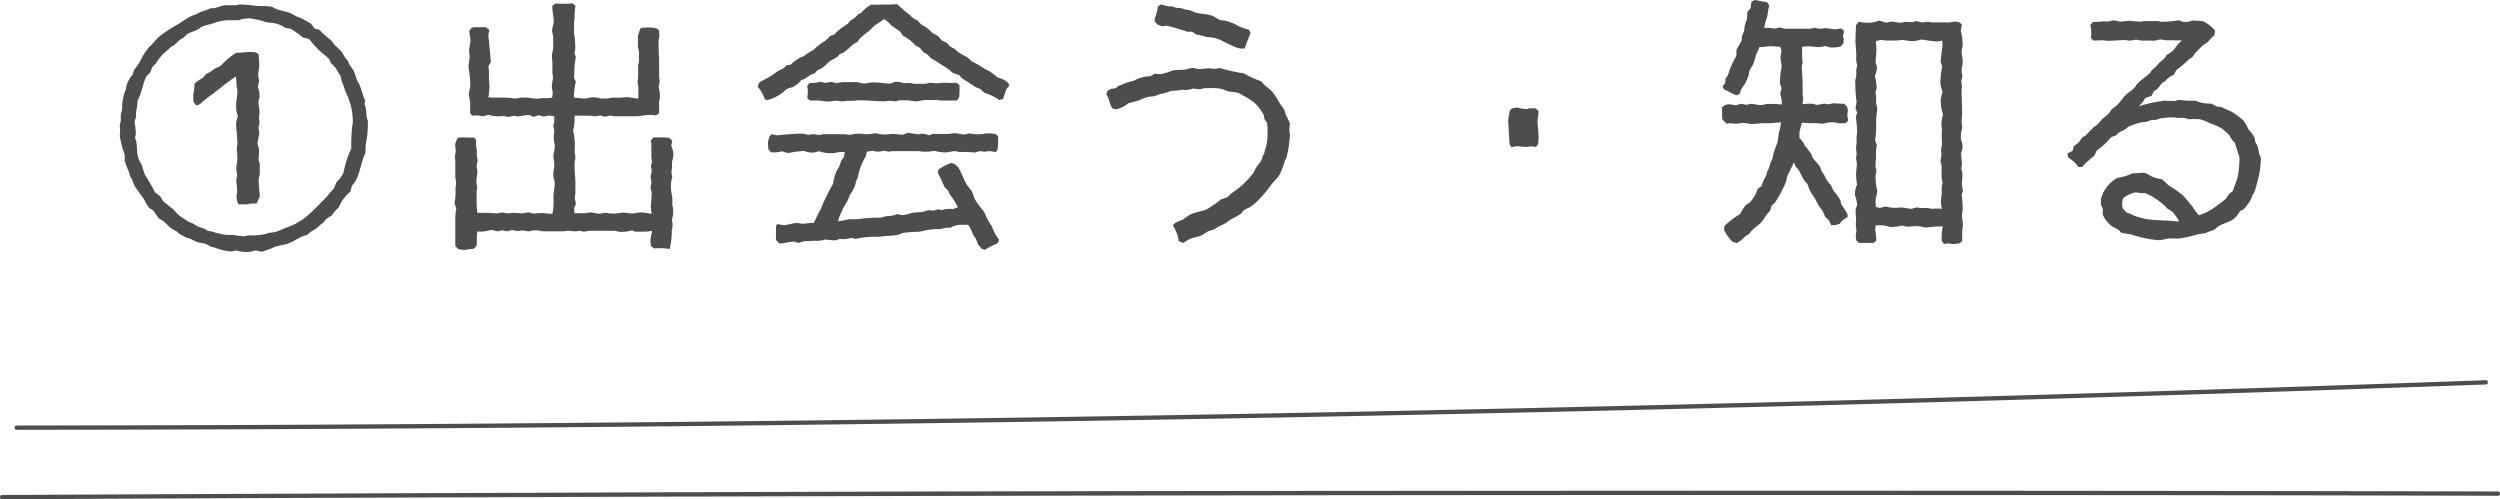<svg xmlns="http://www.w3.org/2000/svg" viewBox="0 0 417.68 83.41"><defs><style>.cls-1{fill:#4d4d4d;}</style></defs><g id="Layer_2" data-name="Layer 2"><g id="レイヤー_1" data-name="レイヤー 1"><path class="cls-1" d="M42.69,41.84a4.44,4.44,0,0,1-1.51.26,6,6,0,0,1-1.74-.26c-.09,0-.71.18-.76.18a8.58,8.58,0,0,1-2.58-.58c-.27-.09-.58-.14-.85-.23s-.53-.31-.85-.44c-.53-.18-1.11-.18-1.64-.4-.32-.14-.63-.31-.9-.45s-.44-.09-.62-.18A11.17,11.17,0,0,1,30,39.08c-.18-.09-.31-.32-.49-.41s-.58-.31-.85-.49a12.62,12.62,0,0,1-1.2-1.11c-.27-.22-.62-.36-.89-.58s-.67-1-1-1.34c-.17-.17-.49-.26-.67-.44a9.05,9.05,0,0,1-.89-1.52,24.14,24.14,0,0,1-1.51-2.13,8.79,8.79,0,0,1-.4-1c-.09-.23-.27-.41-.36-.63s-.13-.49-.22-.76a11.86,11.86,0,0,1-.67-1.78,6.63,6.63,0,0,1,0-.89c-.09-.49-.36-1.07-.49-1.6l-.36-1.65A6.58,6.58,0,0,0,20,20.9c0-.09.18-.58.18-.72s0-.58,0-.89.18-.71.22-1,0-.54,0-.76.27-1.65.32-1.78A4.86,4.86,0,0,1,21,15c.09-.27.09-.58.18-.85a4.61,4.61,0,0,1,1-1.69l.18-.71a9.89,9.89,0,0,0,1.42-2.27,14.44,14.44,0,0,1,1-1.47c.18-.23.45-.41.63-.63.4-.4.71-.85,1.16-1.25A25.53,25.53,0,0,1,29.82,4c.66-.41,1.33-.9,2-1.25.23-.14.54-.18.81-.31s.58-.32.89-.45a8.53,8.53,0,0,0,1.65-.62c.89.09,1.56-.4,2.4-.49.63,0,1.25,0,1.78,0,.23,0,.49-.13.72-.13.93,0,1.78.13,2.72.22s1.82,0,2.71.18c1.07.71,2.05.62,3.17,1.11l.8.45c.31.13.62.22.89.36.53.26,1.07.57,1.6.89l.58.8.8.22a22.62,22.62,0,0,0,2,1.78c.22.23.35.49.57.72.36.44.9.8,1.25,1.29a5.89,5.89,0,0,0,1,1.42c.13.67.62,1.07.93,1.65s.31,1,.54,1.47a5.56,5.56,0,0,0,.4.76c.4.89.53,1.87,1,2.76l-.14.58c.49.94.14,1.87.58,2.76a25.59,25.59,0,0,1-.13,2.63,11.22,11.22,0,0,0-.27,2.72c-.84,1.61-.93,4.19-2.27,5.48L58.55,32a7.19,7.19,0,0,0-2,2.72A5,5,0,0,0,55.43,36a7.84,7.84,0,0,0-.8.49c-.27.22-.44.53-.67.75a.59.59,0,0,1-.22.14c-.4.31-.71.67-1.11.93s-.89.45-1.29.94c-1.21.22-2.28,1.2-3.44,1.51-.57.18-1.2.23-1.78.4a5.55,5.55,0,0,0-.71.32c-.58.22-1.11.4-1.69.58Zm-15.41-8.2,1.33,1.07c.49.36.85.89,1.34,1.29a5.09,5.09,0,0,0,.8.54c.22.13.4.31.62.44s.58.22.85.36.54.35.8.49c.63.27,1,.18,1.61.71a7.18,7.18,0,0,1,1.47.36,13,13,0,0,0,1.82.35c.36,0,.72,0,1.07,0a10.82,10.82,0,0,0,1.79.22c.26,0,.49-.13.75-.13a5.9,5.9,0,0,1,.94,0,13.66,13.66,0,0,0,1.83-.23,6.37,6.37,0,0,0,.66-.22,7.07,7.07,0,0,0,1-.13,10,10,0,0,0,1.47-.58c.58-.22,1.25-.45,1.78-.71A8.89,8.89,0,0,0,50,37l.62-.36A24.6,24.6,0,0,0,53.47,34a17.84,17.84,0,0,0,1.83-2,4,4,0,0,0,.54-.62,8.57,8.57,0,0,1,.35-.89,5.12,5.12,0,0,1,.54-.58c.17-.27.44-.63.58-.9s.13-.57.22-.8a15.72,15.72,0,0,1,1.16-3.38,33.41,33.41,0,0,1,.13-3.61,5,5,0,0,0,.13-.85,12,12,0,0,0-.35-2.81l-.49-1.42a8.13,8.13,0,0,0-.4-.85,8,8,0,0,1-.27-.89,5.89,5.89,0,0,1-.54-1.74c-.35-.4-.57-1-.93-1.42a4.11,4.11,0,0,0-.62-.63c-.18-.26-.27-.62-.45-.84l-.45-.4a14.59,14.59,0,0,1-2.8-2.86l-1.07-.26a15.15,15.15,0,0,0-2-1.43l-.94-.18A4.29,4.29,0,0,0,46,3.92c-.58-.13-1.16-.13-1.69-.27a14.27,14.27,0,0,0-2.58-.58,10.56,10.56,0,0,0-1.12.09c-.27,0-.49.18-.76.23-.62,0-1.29,0-2,0A9.24,9.24,0,0,0,35.3,4a14.2,14.2,0,0,0-1.56.45c-.23.13-.45.35-.72.49-.53.26-1.16.44-1.69.75-.27.14-.49.49-.76.67a2,2,0,0,0-.62.4c-.27.23-.54.49-.8.72s-.36.17-.49.31c-.49.4-1,.89-1.47,1.29A11.46,11.46,0,0,0,26,10.65a6.58,6.58,0,0,0-.58.62c-.13.23-.18.58-.31.8a8.23,8.23,0,0,1-.63.67c-.58,1-.84,3-1.47,4a13,13,0,0,1-.26,1.87c-.05.22,0,.53,0,.76s-.23.71-.27,1a15.1,15.1,0,0,1,.22,2c0,.05-.13.58-.13.67.49,1.16.13,2.41.62,3.57.13.31.31.57.45.89.22.53.35,1.2.62,1.78a32.75,32.75,0,0,1,1.65,2.85l.85.67Zm5-17.64a5.69,5.69,0,0,1,.13-.81A8.85,8.85,0,0,0,32.49,14a6.2,6.2,0,0,1,1.42-1l.49-.62a7.53,7.53,0,0,0,1.52-.94c.22-.13.58-.22.8-.36a5.12,5.12,0,0,0,.76-.71,12.19,12.19,0,0,1,2-1.56c.85,0,1.65-.13,2.45-.13a4.91,4.91,0,0,1,.85.09l.44.31c0,.62.09,1.25.09,1.83s-.18,1.15-.18,1.73a8.26,8.26,0,0,0,.18.89l-.22.94a5.34,5.34,0,0,1,.27,1.69c0,.27-.18.58-.18.89,0,.58.18,1.16.18,1.7,0,.27-.09.53-.09.8s.09.67.09,1c0,.05-.18.76-.18.85a5.71,5.71,0,0,1,.13.71c0,.63-.27,1.3-.27,1.92,0,.09.23.8.23.94a4.21,4.21,0,0,1,0,.71,8.09,8.09,0,0,1-.09.93c0,.09.22.67.22.72,0,.53,0,1.2,0,1.78a4.83,4.83,0,0,0-.18.89c0,.94.13,1.87.18,2.81a8.39,8.39,0,0,1-.54,1.2c-.31,0-.58,0-.89,0s-.53.13-.76.13H39.84a2.75,2.75,0,0,1-.31-1.43c0-.26.09-.58.09-.84,0-.58-.14-1.21-.14-1.83,0-.27.14-.53.14-.76s-.14-.71-.14-1c0-.63.18-1.25.18-1.87s-.09-1-.09-1.47c0-.32.09-.63.09-.94,0-1.16-.22-2.36-.22-3.56,0-.05.27-.94.31-1a5,5,0,0,1-.31-1.6c0-.89.22-1.78.22-2.72a4.42,4.42,0,0,0-.13-.71,9.73,9.73,0,0,0-.14-1.61l.14-.13c-.4.31-.89.62-1.38,1-.72.53-1.43,1.11-2.19,1.69-.4.36-.89.63-1.33,1a14.36,14.36,0,0,0-1.25,1.07l-.62.18-.45-.62Z"/><path class="cls-1" d="M78.69,4.63a7.65,7.65,0,0,1,.94-.09c.49,0,1,0,1.56,0l.58.49a5.22,5.22,0,0,0-.18.94,3.84,3.84,0,0,0,.09.75L82,10.34l-.41.75a6.32,6.32,0,0,1,.09,1.61c0,.67.09,1.29.09,1.91a10.16,10.16,0,0,1-.18,1.65c1.16.09,2.28,0,3.44.09.35,0,.75.09,1.15.09s.58-.13.85-.13h.85c.62,0,1.2.18,1.78.18.31,0,.62-.09.93-.09s.54,0,.81,0a4.79,4.79,0,0,0,.84-.09,5.37,5.37,0,0,0,.09-.89c0-.31-.13-.62-.13-.89,0-.58.18-1.16.18-1.74,0-.18-.09-.44-.09-.67,0-.53,0-1.07,0-1.56s-.09-.8-.09-1.2.22-1,.22-1.47,0-1.29,0-1.87a6.19,6.19,0,0,1-.18-.85c0-.53.27-1.11.27-1.6,0-.85-.27-1.74-.23-2.63l.54-.36c.67.05,1.33.05,2,.05a5.44,5.44,0,0,0,.8-.09l.53.44A9.84,9.84,0,0,0,96,3c0,.26-.09.53-.09.8,0,.58,0,1.16,0,1.69A2.65,2.65,0,0,0,96,6.1,14.78,14.78,0,0,1,96.11,8a6.11,6.11,0,0,1-.13.93l.22.58c-.09.53-.17,1.16-.22,1.65s0,1.2-.09,1.78l.31.71a11.42,11.42,0,0,0-.31,2.68c.63,0,1.25.13,1.87.13a5.4,5.4,0,0,0,.89-.18,7.37,7.37,0,0,1,.94,0,5.56,5.56,0,0,1,.76.18h1a5.11,5.11,0,0,0,.84-.13,7.64,7.64,0,0,1,1.07,0c.54,0,1-.09,1.52-.09s1.25.22,1.87.22V14.57c0-.27-.13-.58-.13-.85s.09-.58.09-.84c0-.58,0-1.25,0-1.87,0-.23.13-.49.13-.76a5.29,5.29,0,0,0,0-.89,6,6,0,0,0,0-.85,5.92,5.92,0,0,1-.18-.8,11.37,11.37,0,0,0,0-1.65,8.26,8.26,0,0,1,.49-1.38,9.72,9.72,0,0,1,1.64-.09,6.46,6.46,0,0,1,.94.13l.45.31a6.86,6.86,0,0,1,.08.94c0,.27-.13.58-.13.85v.8c0,.93.09,1.78.09,2.72,0,.26,0,.49,0,.71,0,.62,0,1.25,0,1.83,0,.22.09.44.09.66a7.16,7.16,0,0,1-.18,1,6,6,0,0,1,.22,1.83c0,.17-.13.4-.13.62s0,.67,0,1,0,.63,0,.94l-.54.36a5.33,5.33,0,0,0-.93-.09c-.8,0-1.6.22-2.41.22h-3.69l-.54-.13-.93.22-.85-.22a4.77,4.77,0,0,1-.8.13c-.32,0-.67-.09-1-.09-.49,0-1.12,0-1.65,0-.27,0-.54,0-.8,0a7.91,7.91,0,0,1-.23,2.5A10.29,10.29,0,0,1,96,25.22c0,.36.13.71.13,1.07s-.13.58-.13.84v.81c0,.84.13,1.64.13,2.49,0,.27,0,.54,0,.8s0,.63,0,.94-.08.58-.08.89.13.71.17,1l-.31.72.09.84c.27,0,.49,0,.76,0s.62,0,.93,0,.63-.13.9-.13c.44,0,1.2.22,1.73.22,0,0,.72-.17.81-.17a7.72,7.72,0,0,0,1.73.13,7.58,7.58,0,0,0,.94-.13h.8c.27,0,.58.13.85.13.53,0,1.11-.18,1.69-.18s1.2.18,1.74.22a8.5,8.5,0,0,1-.14-1.07c0-.8.14-1.6.14-2.4,0-.31-.18-.63-.18-.94s.13-.58.13-.89-.13-.58-.13-.85.18-.66.18-1a4,4,0,0,0-.14-.75c0-.09.18-.72.18-.76,0-.31-.09-.67-.09-1s0-.67,0-1c0-.53,0-1.11-.09-1.6l.44-.49c.54,0,1.07,0,1.65,0a6.49,6.49,0,0,1,1,.09l.49.49-.18.8a3.82,3.82,0,0,1,.36,1.69,10,10,0,0,1-.22,1,3.62,3.62,0,0,0,0,.75c0,.36-.09.67-.09,1a3.92,3.92,0,0,0,.14.8,4.85,4.85,0,0,0-.23,1.78c0,.63.18,1.2.23,1.78,0,.36,0,.67,0,1s.13.53.13.76a7.23,7.23,0,0,1,0,.93,7.34,7.34,0,0,0-.18.94c0,.22.09.49.09.75a6.43,6.43,0,0,1-.14,1,12.18,12.18,0,0,1-.35,3.08,10.21,10.21,0,0,0-2.59-.09l-.53-.4a5.37,5.37,0,0,1-.09-.89c0-.4.22-1.2.27-1.65a11,11,0,0,1-1.12.13c-.4,0-.84,0-1.33,0h-.27c-.22,0-.49-.18-.67-.22a6,6,0,0,1-2,.26c-.27,0-.62-.18-.89-.18H98.52c-.27,0-.71.14-1,.14l-.72-.14a4.26,4.26,0,0,1-.8.09c-.36,0-.67-.09-1-.09s-.72.09-1.07.09c-1.07,0-2.14,0-3.17,0a4.63,4.63,0,0,1-.8-.14,8,8,0,0,0-1,0l-.62.14c-.31,0-.76-.14-1.07-.14s-.54.09-.85.09c0,0-.8-.17-.89-.17l-.76.22-.93-.18-.63.18L82,38.41a5.34,5.34,0,0,1-2.23.26,6.13,6.13,0,0,0-.09,1.61,5.83,5.83,0,0,1-.09.84l-.45.45c-.53,0-1.15.18-1.64.18a7.58,7.58,0,0,1-.94-.13l-.49-.5c0-.84,0-1.73,0-2.58,0-.67,0-1.29,0-1.92a8.08,8.08,0,0,1,.17-1.78L75.93,34a10.16,10.16,0,0,0,.18-1.65c0-.31,0-.62,0-.93s.09-.54.09-.8a8.78,8.78,0,0,0-.13-1V27.89c0-.27,0-.49,0-.76a8.26,8.26,0,0,0-.08-1l.17-.89-.13-1A3.22,3.22,0,0,1,76.51,23c.27,0,.49-.05.76-.05.62,0,1.29.05,2,.05l.27.4c0,.31,0,.62,0,.93s.13.63.13.89a5.3,5.3,0,0,0,.14,1.61,7.21,7.21,0,0,0-.18.93c0,.27.13.54.13.8,0,.49-.17,1.25-.17,1.88,0,.22.13.53.13.75s-.09.54-.09.85c0,.58,0,1.11,0,1.69a12.42,12.42,0,0,0,.13,1.83c.49,0,1,0,1.51,0s1.16.08,1.74.08c.27,0,.58-.13.85-.13s.76.13,1.11.13.45-.08.63-.08c.58,0,1.2.08,1.78.08,0,0,.8-.17.89-.17l.89.22a9.9,9.9,0,0,1,1.65-.09,12.37,12.37,0,0,0,1.47.13,8.63,8.63,0,0,0,.18-2.63c0-.89.22-1.78.22-2.62,0-.09-.22-.81-.22-.94a3.64,3.64,0,0,1,0-.76,4.91,4.91,0,0,1,.14-.84v-.72c0-.31-.14-.71-.14-1,0-.58.23-1.34.23-1.69,0-.54-.18-1.07-.18-1.65,0-.36.09-.67.09-1s-.14-.58-.14-.85.14-.53.14-.8,0-.54,0-.8l-.93-.14-.81.18-.89-.22-.84.27-.72-.32a15.32,15.32,0,0,0-1.87.27l-.62-.13a8.87,8.87,0,0,1-1,.18c-.26,0-.62-.14-.89-.14a6.32,6.32,0,0,1-2.45-.18l-.93.23a4.46,4.46,0,0,0-1.74-.09l-.36-.45c0-.58,0-1.11,0-1.69s-.22-1-.22-1.56a8.08,8.08,0,0,1,.22-1.07,5.32,5.32,0,0,0,0-.89c0-.54-.09-1.12-.14-1.65a6.82,6.82,0,0,1-.13-.89c0-.58.18-1.16.18-1.78,0-.32-.09-.54-.09-.85,0-.58.22-1.2.22-1.74s-.18-1.11-.18-1.65l.45-.53Z"/><path class="cls-1" d="M143.88,2.14A5.76,5.76,0,0,1,145.57.76a10.72,10.72,0,0,0,1.7,0c.31,0,.58,0,.84,0a11.28,11.28,0,0,0,1.74-.09c.53.45,1,.89,1.52,1.34l.53.4c.22.18.4.4.62.58a5.18,5.18,0,0,0,.72.4c.26.22.44.49.71.71a7,7,0,0,0,.67.4,10.27,10.27,0,0,1,.84.67,3.05,3.05,0,0,0,.36.36c.27.18.67.31.94.53a8.66,8.66,0,0,1,.58.67,5.43,5.43,0,0,0,.8.4c.22.18.4.45.62.63s.54.26.76.44l.67.58c.49.31,1,.54,1.47.85.26.18.44.44.71.62s.62.31.94.49.84.54,1.29.8a7.82,7.82,0,0,0,.71.36c.49.31,1,.76,1.43,1.07a3.6,3.6,0,0,1,1.69.89l.22.4-.53.67-.54,1.6-.62.18a8.49,8.49,0,0,0-2.5-1.2l-.71-.67a4.44,4.44,0,0,1-.8-.31l-2.23-1.47c-.18-.13-.35-.4-.53-.54a7.16,7.16,0,0,1-1-.35c-.31-.22-.63-.58-1-.8l-1.7-1.07c-.31-.23-.75-.4-1-.63s-.58-.71-1.2-.93l-.58-.72-.85-.49a6.11,6.11,0,0,0-2-1.55l-.49-.72c-.44-.31-1-.67-1.43-1a5.32,5.32,0,0,0-1.24-1.07,16.72,16.72,0,0,1-1.47,1c-.4.31-.76.76-1.16,1.07a16.21,16.21,0,0,0-1.34,1.12c-.18.17-.31.44-.49.62a6.08,6.08,0,0,0-.85.53A14.73,14.73,0,0,1,141,8.73a1.64,1.64,0,0,1-.67.27c-.49.71-.89.71-1.51,1.11s-.9.85-1.39,1.21a6.68,6.68,0,0,1-.89.44l-.49.54c-.89.13-1.33.93-2.18,1.07a4.77,4.77,0,0,1-1.43,1.2,4.41,4.41,0,0,0-1,.31c-.18.14-.45.4-.67.58a7,7,0,0,1-2.54,1.25l-.44-.09a6.1,6.1,0,0,0-1.21-2.14l.27-.71c.53-.31,1-.54,1.56-.85a10,10,0,0,0,1.47-1c.62-.36,1-.36,1.51-1l.72-.13a7,7,0,0,1,1.65-1.2c.17-.09.4-.14.57-.23a9.55,9.55,0,0,1,1.56-1,10.11,10.11,0,0,1,2-1.56c.32-.27.58-.58.9-.84l.58-.18a9.83,9.83,0,0,1,2.13-1.7c.23-.17.36-.44.58-.62.45-.36.85-.44,1.25-1.07ZM160.1,34.71a15.59,15.59,0,0,0-1.38-2.18c-.14-.23-.18-.49-.32-.67a6.18,6.18,0,0,0-.62-.63,19.65,19.65,0,0,0-1.11-2.36l.13-.53A7.25,7.25,0,0,1,159,27.22l.49.18a4.34,4.34,0,0,1,.63.58,15.58,15.58,0,0,1,.8,1.65,9.48,9.48,0,0,0,.8,1.51c.18.23.4.45.58.72.27.44.36,1.07.62,1.47.41.8,1.12,1.51,1.61,2.27a8.42,8.42,0,0,0,1.2,2.23,6.8,6.8,0,0,0,1.21,2.23l-.27.57c-.76.36-1.52.72-2.19,1.12l-.49-.22-.57-.67L163,39.79c-.57-.49-.62-1.52-1.29-2.23h-.93a3.62,3.62,0,0,0-2,.49c-.23,0-.49,0-.72,0a6.08,6.08,0,0,0-.89.22,8.71,8.71,0,0,1-1,0,17.35,17.35,0,0,0-2.54.45,25.28,25.28,0,0,0-2.68.18c-.31.09-.66.27-1,.35a10,10,0,0,1-1.15.14c-.81,0-1.61.18-2.45.18a12.61,12.61,0,0,0-3.39.35l-.71-.18a4.66,4.66,0,0,1-1.92.18c-.09,0-.67.23-.76.23a10.31,10.31,0,0,1-1.65-.14,5.43,5.43,0,0,1-1.91.22l-1.7.09a8.16,8.16,0,0,0-.89.27c-.09,0-.66-.22-.71-.22-.89,0-1.65.31-2.49.31l-.58-.58c0-.76,0-1.51,0-2.27l.18-.4a10.68,10.68,0,0,0,1.11.18c.76,0,1.52-.36,2.28-.36.26,0,.58.13.84.13.67,0,1.25-.18,1.92-.13.27-.54.49-1.11.8-1.65a3.74,3.74,0,0,1,.4-.71c.13-.31.22-.63.36-.94.49-1.11,1.07-2.23,1.65-3.25a7.78,7.78,0,0,1,.62-2.18,4.79,4.79,0,0,0,.71-1.61l.49-.67.14-.84c-.32,0-.58,0-.85,0a7,7,0,0,0-.89.18,4.82,4.82,0,0,1-.85,0,5.38,5.38,0,0,1-1.69-.31c-.09,0-.85.22-.89.22a4,4,0,0,1-1.65-.27,18.8,18.8,0,0,0-2.67.36l-1-.31a5.19,5.19,0,0,1-1.83.18l-.44-.49-.09-1.25.27-.89.35-.4c.09,0,.76.18.81.18a8.3,8.3,0,0,0,1-.09c1.11-.09,2.27-.18,3.38-.18.31,0,.63.18.94.18s.58-.09.89-.09.62.13.93.13.41-.13.63-.13c1.16,0,2.36,0,3.47,0,.32,0,.67.09,1,.09a3.7,3.7,0,0,0,.72-.13,7.6,7.6,0,0,1,1.07-.05c.31,0,.58.09.84.09a6.38,6.38,0,0,0,1.65-.18,6.34,6.34,0,0,0,1.83.23c.27,0,.62-.09.93-.09.63,0,1.21.09,1.83.13l.8-.31c.54,0,1.21.22,1.78.22.23,0,.49-.09.76-.09.05,0,1,.23,1.12.27l.49-.22c.93,0,1.78,0,2.71,0,.32,0,.63-.13.9-.13.53,0,1.24.22,1.78.22,0,0,.71-.18.8-.18a7.64,7.64,0,0,0,1.78.14,6.61,6.61,0,0,0,1-.14h.8a5,5,0,0,1,.85.14l.36.35c0,.36,0,.67,0,1a10.46,10.46,0,0,1-.09,1.2l-.31.45a6.74,6.74,0,0,0-1-.18c-.27,0-.53.09-.76.09a6,6,0,0,1-.84-.09c-.09,0-.81.22-.85.22-.53,0-1.16-.09-1.74-.09a5.77,5.77,0,0,1-.93,0c-.23,0-.45-.13-.67-.13-.54,0-1.12.22-1.7.22a7.92,7.92,0,0,1-1.78-.27,7.64,7.64,0,0,1-1.78.14c-.31,0-.67-.09-.94-.09s-.49,0-.75,0h-3.57c-.18,0-.4.09-.58.09s-.49-.13-.75-.13-.76.13-1.12.13-.49-.13-.76-.13a8.5,8.5,0,0,0-1,.13l-.17.76a9.38,9.38,0,0,0-1.3,3.34c-.08.31-.26.58-.35.89s-.09.49-.18.72a8.55,8.55,0,0,1-.85,1.55,6,6,0,0,0-.26.67c-.27.54-.58,1-.85,1.52-.13.18-.18.44-.31.67a5.79,5.79,0,0,0-.54,1.51,10.73,10.73,0,0,0,1.61-.31c.62-.09,1.2,0,1.82-.05l.85-.13,2.09-.13a3.75,3.75,0,0,0,.67,0c.36,0,.67-.18,1-.23a5.34,5.34,0,0,0,1.87-.35l.85.18a10.46,10.46,0,0,0,1.52-.36c.57-.13,1.15-.09,1.69-.18.36,0,.71-.22,1.07-.27a5.83,5.83,0,0,1,.84.05c.05,0,.76-.22.85-.22l.62.13a4.4,4.4,0,0,1,1.83-.18l.76-.27Zm-.18-17.91c-.85,0-1.74,0-2.58,0-.32,0-.58-.09-.9-.09-.57,0-1.2,0-1.78,0s-1.11.22-1.69.22a9.35,9.35,0,0,1-1-.13c-.53-.05-1.06-.05-1.64-.05-.23,0-.49.18-.72.18s-.62-.09-.93-.09-.58.09-.89.09c-1.47,0-2.86-.18-4.28-.18-.31,0-.67.09-1,.09s-.54,0-.85,0-.62.09-.93.09-.63-.09-1-.09c-.54,0-1,.13-1.56.13a6.58,6.58,0,0,1-.89-.13c-.63-.05-1.3-.05-2-.05l-.41-.4a9.69,9.69,0,0,0,.09-1.2,5.37,5.37,0,0,0-.09-.89l.41-.45a5.59,5.59,0,0,0,1.78-.18l.84.18,1-.18.85.23a7.89,7.89,0,0,1,1-.18c.57,0,2,0,2.49,0a7.29,7.29,0,0,0,1,.23c.49,0,1.15-.18,1.47-.18,1,0,2,.13,3,.22l.75-.31h.8c.09,0,.54.18.63.18a8.2,8.2,0,0,0,1,0c.32,0,.67.14,1,.14.54,0,1.07,0,1.65,0,.27,0,.63-.18.85-.18s.67.09,1,.09c.49,0,1-.09,1.56-.09a13,13,0,0,0,1.87,0l.49.4c0,.36,0,.67,0,1a10.36,10.36,0,0,1-.08,1.11l-.41.49Z"/><path class="cls-1" d="M215.44,23.48a22.39,22.39,0,0,1-.49,2.81c-.09.22-.23.44-.31.67a15.53,15.53,0,0,1-.85,2.22c-.4.63-1.07,1.21-1.52,1.83s-.93,1.25-1.47,1.83a12.15,12.15,0,0,1-1.91,1.74c-.31.17-.72.31-1,.49s-.4.53-.67.71a12.81,12.81,0,0,1-1.52.84c-.4.23-.71.54-1.11.76a7,7,0,0,1-.89.4c-.31.18-.58.4-.89.54s-.72.22-1,.35-.66.45-1,.63c-.54.27-1.38.35-2,.62-.4.18-.8.49-1.16.67l-.71-.31a6.14,6.14,0,0,0-1-2.63,1.69,1.69,0,0,1,.4-.4,10.22,10.22,0,0,1,1.25-.54,11.39,11.39,0,0,1,1.33-.89c.8-.4,1.83-.49,2.68-.84a19.48,19.48,0,0,0,2.45-1.7,7.24,7.24,0,0,0,.93-.31c.31-.18.63-.58.94-.8A14.74,14.74,0,0,0,209.33,29c.23-.32.4-.81.63-1.16a7.76,7.76,0,0,0,.75-1c.18-.4.18-.8.49-1.11.05-.49.27-.89.36-1.38a9.73,9.73,0,0,0,.22-2c0-.58,0-1.21-.09-1.83l-.44-.62-.13-.72a9.33,9.33,0,0,0-1.56-2.05,19.54,19.54,0,0,0-2.68-1.6,8.29,8.29,0,0,0-1.47-.22c-.49-.09-1-.4-1.51-.49a9.08,9.08,0,0,0-2-.09h-.58c-.31,0-.67.18-.94.18a5.93,5.93,0,0,1-1-.14,3.52,3.52,0,0,1-1.91.23,11,11,0,0,1-1.79.17,7.22,7.22,0,0,1-1.87.54c-.31.09-.62.27-.93.35s-.76.05-1.12.14a8.48,8.48,0,0,0-1.47.58c-.62.18-1.24.31-1.82.49a4.29,4.29,0,0,1-2.1,1l-.53-.18c-.49-.76-.54-1.65-1-2.36l.22-.58.58-.31.72-.09.49-.4c.58-.18,1.11-.45,1.65-.63a9.5,9.5,0,0,0,1-.26,5.71,5.71,0,0,1,2.67-.72l.8-.44a6.88,6.88,0,0,0,.89.09,7.21,7.21,0,0,0,1.92-.58,8,8,0,0,1,1.78-.14c.54,0,1.16-.31,1.78-.31.31,0,.58.18.89.18.58,0,1.21-.13,1.74-.13.31,0,.58.09.89.09a6.1,6.1,0,0,0,.94-.14,25.62,25.62,0,0,0,4,.89,16,16,0,0,0,2.94,1.34c.49.76,1.3,1.11,1.88,1.83s.93,1.42,1.42,2.18a5.75,5.75,0,0,1,.54.76c.09.22.13.53.22.75.22.54.53,1,.71,1.56a10.56,10.56,0,0,0-.09,1.12c0,.22.09.49.09.75a6.62,6.62,0,0,1-.09,1ZM192.89,3.56c.05-.84.54-1.64.54-2.49l.62-.36a3.57,3.57,0,0,0,1.69.36c.23,0,.49.18.76.22s.58.05.85.09.49.18.76.22.62.09.89.18a3.92,3.92,0,0,0,.66.31c.81.23,1.88.23,2.72.49.54.18,1,.58,1.47.76a3.55,3.55,0,0,0,.72.09,8.91,8.91,0,0,1,1.69.58l.76.4a15.87,15.87,0,0,0,1.69.58l.22.53c-.35.85-.67,1.7-1,2.59h-.58c-.89,0-3-1.29-4-1.65a7.77,7.77,0,0,0-1.65-.27c-.58-.09-1.16-.35-1.78-.4l-.76-.49-.8,0a31.11,31.11,0,0,0-3.43-1l-.85.09-.71-.31-.49-.54Z"/><path class="cls-1" d="M256.56,24.55a4.8,4.8,0,0,0-.75-.09c-.27,0-.58.09-.81.09-.53,0-1.11-.13-1.64-.13-.05,0-.76.17-.85.17l-.31-.49-.23-4c0-.13.23-1.34.27-1.6l.36-.41.93-.13a5.93,5.93,0,0,0,1.47.27c.18,0,.45-.14.67-.14h.85l.53.45c0,.62-.17,1.29-.17,1.83a8.76,8.76,0,0,0,.08,1c.05.58.09,1.16.09,1.74a6.49,6.49,0,0,1-.09,1l-.44.53Z"/><path class="cls-1" d="M288.47,20.67,287.8,20a2.65,2.65,0,0,1-.09-.62c0-.49,0-1,0-1.47l.58-.4a4.46,4.46,0,0,1,.8-.09c.05,0,.76.17.85.17l1-.26.76.18,1-.18a7.12,7.12,0,0,0,1.65.22,4.39,4.39,0,0,0,.76-.18,3.64,3.64,0,0,1,.66,0,13.36,13.36,0,0,1,1.92.09,4.84,4.84,0,0,0-.27-1.78l.23-.94-.27-.8a13.52,13.52,0,0,1,.13-1.91,6.28,6.28,0,0,0,.14-.94c0-.49-.18-1-.18-1.56a7.27,7.27,0,0,1,.18-1l-.23-.72c-.53,0-1.11-.09-1.69-.09s-1.16.18-1.78.14c-.18.49-.4.93-.58,1.33a10.85,10.85,0,0,1-.54,1.7,5.61,5.61,0,0,0-.53.93,4.57,4.57,0,0,0-.14.72,8.26,8.26,0,0,1-.71,1.6,3.48,3.48,0,0,0-.8,1.56l-.58.22c-.67-.31-1.38-.67-2.05-1l-.22-.49.44-.58.05-.76c.53-.53.49-.94.76-1.6a19.22,19.22,0,0,1,1.06-2.19v-1c.32-.54.63-1.07.9-1.61-.05-.84.26-1,.4-1.6a4,4,0,0,1,.44-1.78L291.94,2l.54-.66.13-1,.45-.31c.71,0,1.38.27,2.13.31l.41.54a12.08,12.08,0,0,0-.32,1.78,14.14,14.14,0,0,0-.53,2c.31,0,.67,0,.93,0a3.91,3.91,0,0,1,.76.14l.89-.22c.05,0,.72.22.76.22h4.23c.27,0,.58-.14.85-.14s.62.14.94.14.62-.09.89-.09c.53,0,1.11.18,1.6.18a6.61,6.61,0,0,0,1-.14l.49.4-.18.9.14.53-.09.71-.45.49a6.16,6.16,0,0,1-1.83.14s-.66-.23-.75-.23a6.5,6.5,0,0,1-1,.18c-.67,0-1.29-.13-1.91-.13a5.87,5.87,0,0,0-.94.09V9.54c0,.26.09.57.09.84s-.13.49-.13.71c0,.9.09,1.79.13,2.68,0,.67,0,1.25,0,1.91,0,.27.09.58.09.81a7.69,7.69,0,0,1-.13.93,9.54,9.54,0,0,1,1.6-.09c.27,0,.58.18.9.18s.8-.18,1.15-.18c.18,0,.45.09.67.09s.67-.18,1-.18a9.67,9.67,0,0,0,1.65.09l.49.49a3.51,3.51,0,0,1,.13.72c0,.22-.08.49-.08.71a5.63,5.63,0,0,0,.17.89l-.49.44c-.4,0-.8,0-1.2,0-.18,0-.44-.13-.58-.13a8.7,8.7,0,0,0-1,0,8.86,8.86,0,0,1-1.12.22c-.26,0-.58-.09-.84-.09-.85,0-1.7,0-2.54-.08l-.4,1.56c0,.31,0,.66,0,1a3.16,3.16,0,0,1,.53.62,4.11,4.11,0,0,1,.41.71,15.62,15.62,0,0,1,1,1.29c.09.14.13.45.26.63.32.53.89,1,1.21,1.51.13.27.22.63.35.89a6,6,0,0,1,.45.67,4.28,4.28,0,0,0,1.07,1.56,4.1,4.1,0,0,0,.84,1.43c.27.35.49.75.72,1.07l.13.71a12.57,12.57,0,0,1,1.07,1.65v.49a3.26,3.26,0,0,0-1.34,1.11c-.09,0-.71.22-.75.22-.23,0-.45,0-.67,0l-.31-.76-.72-.67a3.62,3.62,0,0,0-.84-1.55c-.36-.5-.58-1.07-.89-1.56s-.63-.94-.85-1.43c-.13-.31-.22-.62-.36-.94-1-.89-1.07-2.18-1.91-2.8l-.32-.8c-.35.84-.93,1.82-1.2,2.58-.09.22,0,.49-.13.67a21.14,21.14,0,0,1-1.83,3.47,6.14,6.14,0,0,1-.58.54l-.27.89c-.71.62-1,1.47-1.56,2s-1.2.89-1.64,1.47l-.32.4c-.8.36-1.24,1.16-2.05,1.47l-.66-.18a7,7,0,0,1-1.43-2l.05-.67a17.16,17.16,0,0,1,2.62-2,8.56,8.56,0,0,1,.94-1.47l.67-.44a6.16,6.16,0,0,0,1.34-2.32l.62-.4a7.34,7.34,0,0,1,.76-1.74c.13-.27.13-.58.26-.84l.27-.54c.09-.27.13-.53.22-.8l.32-.71c.08-.32.13-.72.22-1a16.09,16.09,0,0,1,.62-1.65,14.82,14.82,0,0,0,.22-1.61,7.11,7.11,0,0,0,.36-1.78c-.62,0-1.25.13-1.91.13-.32,0-.63,0-1,0-.62,0-1.24.13-1.87.13-.44,0-1.11-.17-1.69-.17-.27,0-.58.13-.85.13s-.84-.05-1.29-.09ZM325.58,3.74c.31,0,.71-.13,1-.13a3.45,3.45,0,0,1,.71.09l.49.35-.18,1.07a11.14,11.14,0,0,1,.31,2.41c0,.31-.18.67-.18,1,0,.53.18,1.16.18,1.74s-.18,1-.18,1.47a6.61,6.61,0,0,0,.14,1s-.18.67-.18.71c0,.31.09.67.09,1s-.05.58-.05.89c0,1.16.09,2.32.09,3.48,0,.53-.09,1.11-.09,1.6,0,.27.09.54.09.8a5.76,5.76,0,0,1-.17.9,8.47,8.47,0,0,0-.05,1.15,2.94,2.94,0,0,1,.27,1.52c0,.13-.22.67-.22.8,0,.58.13,1.25.13,1.87,0,.18-.09.45-.09.67s.18.67.18,1c0,.49-.09,1.07-.09,1.6a8.7,8.7,0,0,0,.18,1.12l-.23.67A15.94,15.94,0,0,1,327.9,35c0,.31-.09.67-.09,1,0,.54.13,1.07.13,1.65,0,.27-.09.53-.09.8a13.21,13.21,0,0,0,0,1.78l-.44.4a6.61,6.61,0,0,1-1,.14c-.27,0-.49-.09-.76-.09a4.91,4.91,0,0,0-.85.09l-.4-.54c0-.31,0-.62,0-.93a14.74,14.74,0,0,1,.18-1.47c-.63,0-1.25,0-1.87.09-.32,0-.63.09-.94.09s-1-.23-1.56-.23-1.07.09-1.6.09c0,0-.76-.18-.85-.18a8.19,8.19,0,0,1-1.83.23,5.75,5.75,0,0,1-.8-.18,7.26,7.26,0,0,0-1.74-.09,6.71,6.71,0,0,0-.09.89,7.73,7.73,0,0,1,.18,1.65l-.49.4c-.53,0-1,0-1.56,0-.26,0-.58,0-.84,0l-.45-.4a6.13,6.13,0,0,1-.09-.85c0-.26.09-.58.09-.8s-.09-.71-.09-1.07.05-.44.05-.62c0-.63-.09-1.25-.09-1.87,0,0,.26-.67.26-.72a4.88,4.88,0,0,0-.35-1.6,3.66,3.66,0,0,1,.35-1.83,8.57,8.57,0,0,1-.17-1.78c0-.58.13-1.2.13-1.74,0-.26-.13-.58-.13-.84s.08-.49.08-.72-.08-.71-.08-1.11.08-.49.08-.76V23c0-.31.09-.62.09-.93a16.64,16.64,0,0,0-.22-2.54l.22-.67L310,18a7.27,7.27,0,0,0,.18-1c0-.23-.09-.49-.09-.67-.09-1-.13-1.92-.13-2.9,0-.09.17-.58.17-.71s0-.63,0-.94.14-.58.14-.84-.14-.49-.14-.76a6.61,6.61,0,0,1,0-.89c0-.8-.13-1.65-.13-2.5s.05-1.74.09-2.58l.45-.58a8.64,8.64,0,0,0,1.82.18A6.93,6.93,0,0,0,314,3.43l1.07.36c.09,0,.76-.18.8-.18.54,0,1.12.18,1.65.18.27,0,.58-.14.89-.14s.72.05,1.07.05l.63-.18c.09,0,1,.22,1,.22.31,0,.58-.09.89-.09s.58.09.89.09Zm-12,20.59a4.4,4.4,0,0,0-.14,1.51c0,.67-.09,1.29-.09,1.92,0,.27.14.53.14.8s-.14.62-.14.89a11.86,11.86,0,0,0,.14,1.78,3.32,3.32,0,0,1,.13.67c0,.58-.27,1.2-.27,1.74,0,.31.05.62.05.94l.71.17.89-.26a6.19,6.19,0,0,0,2.54.17c.54,0,1.2.18,1.78.23.09,0,.81-.23.85-.23.31,0,.58.09.89.09s.58,0,.89,0,.54.13.76.13a11.23,11.23,0,0,1,1.74,0,7.27,7.27,0,0,1-.18-1c0-.58.13-1.07.13-1.65,0-.31,0-.67,0-.94s.13-.53.13-.8-.13-.62-.13-.89c-.05-.53,0-1.16,0-1.74,0-.26-.18-.62-.18-.93s.14-.72.14-1.07-.05-.63-.05-.94.14-.53.14-.76c0-.53-.05-1.11-.05-1.69,0-.27.05-.49.05-.76s-.09-.58-.09-.89a7,7,0,0,1,.27-1.73,6,6,0,0,1-.36-2.68,9.85,9.85,0,0,1,.27-1,10.27,10.27,0,0,1-.36-1.51,14.57,14.57,0,0,1,.31-2.81l-.27-.8c.09-.63.14-1.21.18-1.78a6.8,6.8,0,0,0,.14-1c0-.27-.05-.45-.05-.72a6.61,6.61,0,0,1-1,.14A24.48,24.48,0,0,1,321,6.59a4.71,4.71,0,0,1-1.74.27c-.49,0-1-.18-1.47-.18-.31,0-.62.09-1,.09h-1.47c-.4,0-.75-.09-1.15-.09-.05,0-.67.18-.76.18,0,.49.09,1,.09,1.52s-.14,1.38-.14,2.09c0,0,.23.58.23.67a3.68,3.68,0,0,1-.36,1.56,9.36,9.36,0,0,1,.31,1.87c0,.27-.18.62-.18.94s.09.57.09.84,0,.54,0,.85.18.62.18.89c0,.62-.18,1.34-.18,2,0,.14,0,.32,0,.49a14.28,14.28,0,0,1-.18,2.77Z"/><path class="cls-1" d="M371.21,17.91a15.23,15.23,0,0,0,1.47.67,12.84,12.84,0,0,1,2.18,1.6,10.23,10.23,0,0,1,.8,1.43,6.12,6.12,0,0,1,1,1.38,5.07,5.07,0,0,1,.14.76,5.56,5.56,0,0,1,.44.84,6.45,6.45,0,0,0,.49,1.79c0,.75-.09,1.47-.18,2.18s-.66,2.81-.84,3.39c-.09.22-.31.49-.4.71s-.23.62-.36.89A10.27,10.27,0,0,1,374.82,35l-.58.27c-.94,1.56-1.43,1.56-3,2.23l-.53.26c-.27.18-.54.45-.81.63s-.44.13-.57.22c-.32.09-.67.27-1,.36s-.76.09-1.11.17a24.26,24.26,0,0,1-3.17.72c-.53,0-1.15-.05-1.73,0s-1.16.27-1.74.27a19.17,19.17,0,0,1-4.46-.94c-.58-.13-1.2-.17-1.78-.35-.4-.58-.89-.67-1.42-1a4.49,4.49,0,0,1-1.61-2v-1l-.31-.63V33.19l.22-.58a5.6,5.6,0,0,1,2.54-2.89,8.79,8.79,0,0,0,2.5-.76c.58,0,1.2-.09,1.82-.09s1,.45,1.56.67a4.4,4.4,0,0,0,1.47.36c.54.35.85.8,1.34,1.16a18.74,18.74,0,0,1,2.18,1.51c.23.22,1.52,1.74,1.7,2a14.78,14.78,0,0,0,1,1.38c1.78-.45,3.12-1.65,4.55-2.72a3.45,3.45,0,0,1,1.2-1.34c.18-.8.62-1.6.8-2.45a17.92,17.92,0,0,0,.27-3.12c0-.13-.67-2-.76-2.49a2.94,2.94,0,0,1-.89-1.21,14.82,14.82,0,0,0-1.29-1.15,13.3,13.3,0,0,0-2.27-1,5.53,5.53,0,0,0-1.43-.54,12.28,12.28,0,0,0-1.83,0s-.71-.23-.84-.23a6,6,0,0,0-.85,0c-.31,0-.71-.09-1.07-.09a11.44,11.44,0,0,0-1.74.14c-.31,0-.67.22-1,.27s-.58,0-.89.08-.58.23-.85.27-.66.05-1,.14a11.22,11.22,0,0,0-1.74.62c-.22.09-.44.36-.67.49a6.4,6.4,0,0,1-.84.4,3.47,3.47,0,0,0-.63.58l-.84.31a11.62,11.62,0,0,1-2.41,2.23l-.4.89a13.52,13.52,0,0,0-2.05,1.87l-.62,0a5.11,5.11,0,0,0-1.7-1.56l-.13-.71.85-.41.22-.8c.27-.22.62-.44.85-.67s.26-.44.44-.62.54-.4.76-.58c.4-.4.76-.8,1.16-1.2l.71-.54a9,9,0,0,0,.67-.75c.35-.41.84-.67,1.2-1.07s.4-.58.63-.81a8.17,8.17,0,0,1,.71-.53c.62-.58,1-1.29,1.65-1.87.4-.4.93-.67,1.29-1.07.22-.18.31-.49.53-.71.63-.67,1.43-1.16,2.05-1.74.18-.18.27-.4.45-.58s.49-.4.67-.62.35-.41.58-.63.53-.44.8-.71a2.92,2.92,0,0,0,.35-.54,7.89,7.89,0,0,0,.85-.53c.67-.58,1-1.47,1.78-1.87-.89-.05-1.73-.05-2.67-.05-.27,0-.67-.13-1-.13a5.15,5.15,0,0,0-.85.18c-.53,0-1.2,0-1.78,0h-.62a4.21,4.21,0,0,0-.76-.14c-.4,0-.71.14-1.11.14s-.58-.09-.85-.09c-.94,0-1.87.13-2.81.13-.31,0-.58-.09-.89-.09-.49,0-1,.05-1.51.05l-.45-.45a4.78,4.78,0,0,0,.09-.76,5.29,5.29,0,0,0-.18-1.38l.49-.53c.27,0,.58,0,.85,0s.53-.09.84-.09.63,0,.94,0c0,0,.71-.18.8-.18s1,.22,1.07.22c.45,0,1-.13,1.52-.13s1.2.13,1.82.13c.27,0,.54-.09.76-.09.71,0,1.47,0,2.14,0,.22,0,.44.13.67.13A19.9,19.9,0,0,0,364,3.39l.76.26h.8c.09,0,.63-.22.76-.22a12.74,12.74,0,0,1,1.74.13,5.4,5.4,0,0,1,2,1.56l-.09.81c-.53.31-.75.75-1.2,1.15l-.71.49c-.4.36-.89.85-1.25,1.25-.18.18-.31.49-.49.67s-.49.31-.67.49a20.23,20.23,0,0,1-2.05,1.74l-.44.8a3.44,3.44,0,0,0-1.38,1c-.18.18-.45.27-.63.45s-.44.58-.67.85l-.62.4-.4.8-1.07.36a3.73,3.73,0,0,1-1.11,1.38,27.25,27.25,0,0,1,4.27-.94c.54,0,1.16.05,1.74.05.27,0,.54-.18.8-.18a17.7,17.7,0,0,0,2.72.13,5.73,5.73,0,0,0,2.59.49l1,.49ZM364,36.8a15.46,15.46,0,0,0-1-1.38,9.66,9.66,0,0,0-.89-.58l-.53-.53a11.29,11.29,0,0,0-3.16-2.05c-.18,0-.45,0-.67,0a6.58,6.58,0,0,1-.89-.13,4.45,4.45,0,0,0-2.14,1s-.18.62-.18.67a6.49,6.49,0,0,0,.09,1l.67.71a4.43,4.43,0,0,1,1.15.49,13.8,13.8,0,0,0,2.28.62c1.73.27,3.47.14,5.21.41Z"/><path class="cls-1" d="M2.8,71.81q80.7-.06,161.39-1.23,80.28-1.17,160.55-3.43,45.28-1.28,90.57-2.91c.46,0,.46-.74,0-.72q-80.67,2.9-161.37,4.69Q173.66,70,93.38,70.67q-45.28.39-90.58.42a.36.36,0,0,0,0,.72Z"/><path class="cls-1" d="M.35,83.41q81.57-.39,163.13-.57,81.15-.18,162.3-.13,45.78,0,91.55.12a.36.36,0,0,0,0-.72Q335.76,81.93,254.2,82q-81.15,0-162.3.32-45.78.15-91.55.38a.36.36,0,0,0,0,.72Z"/></g></g></svg>